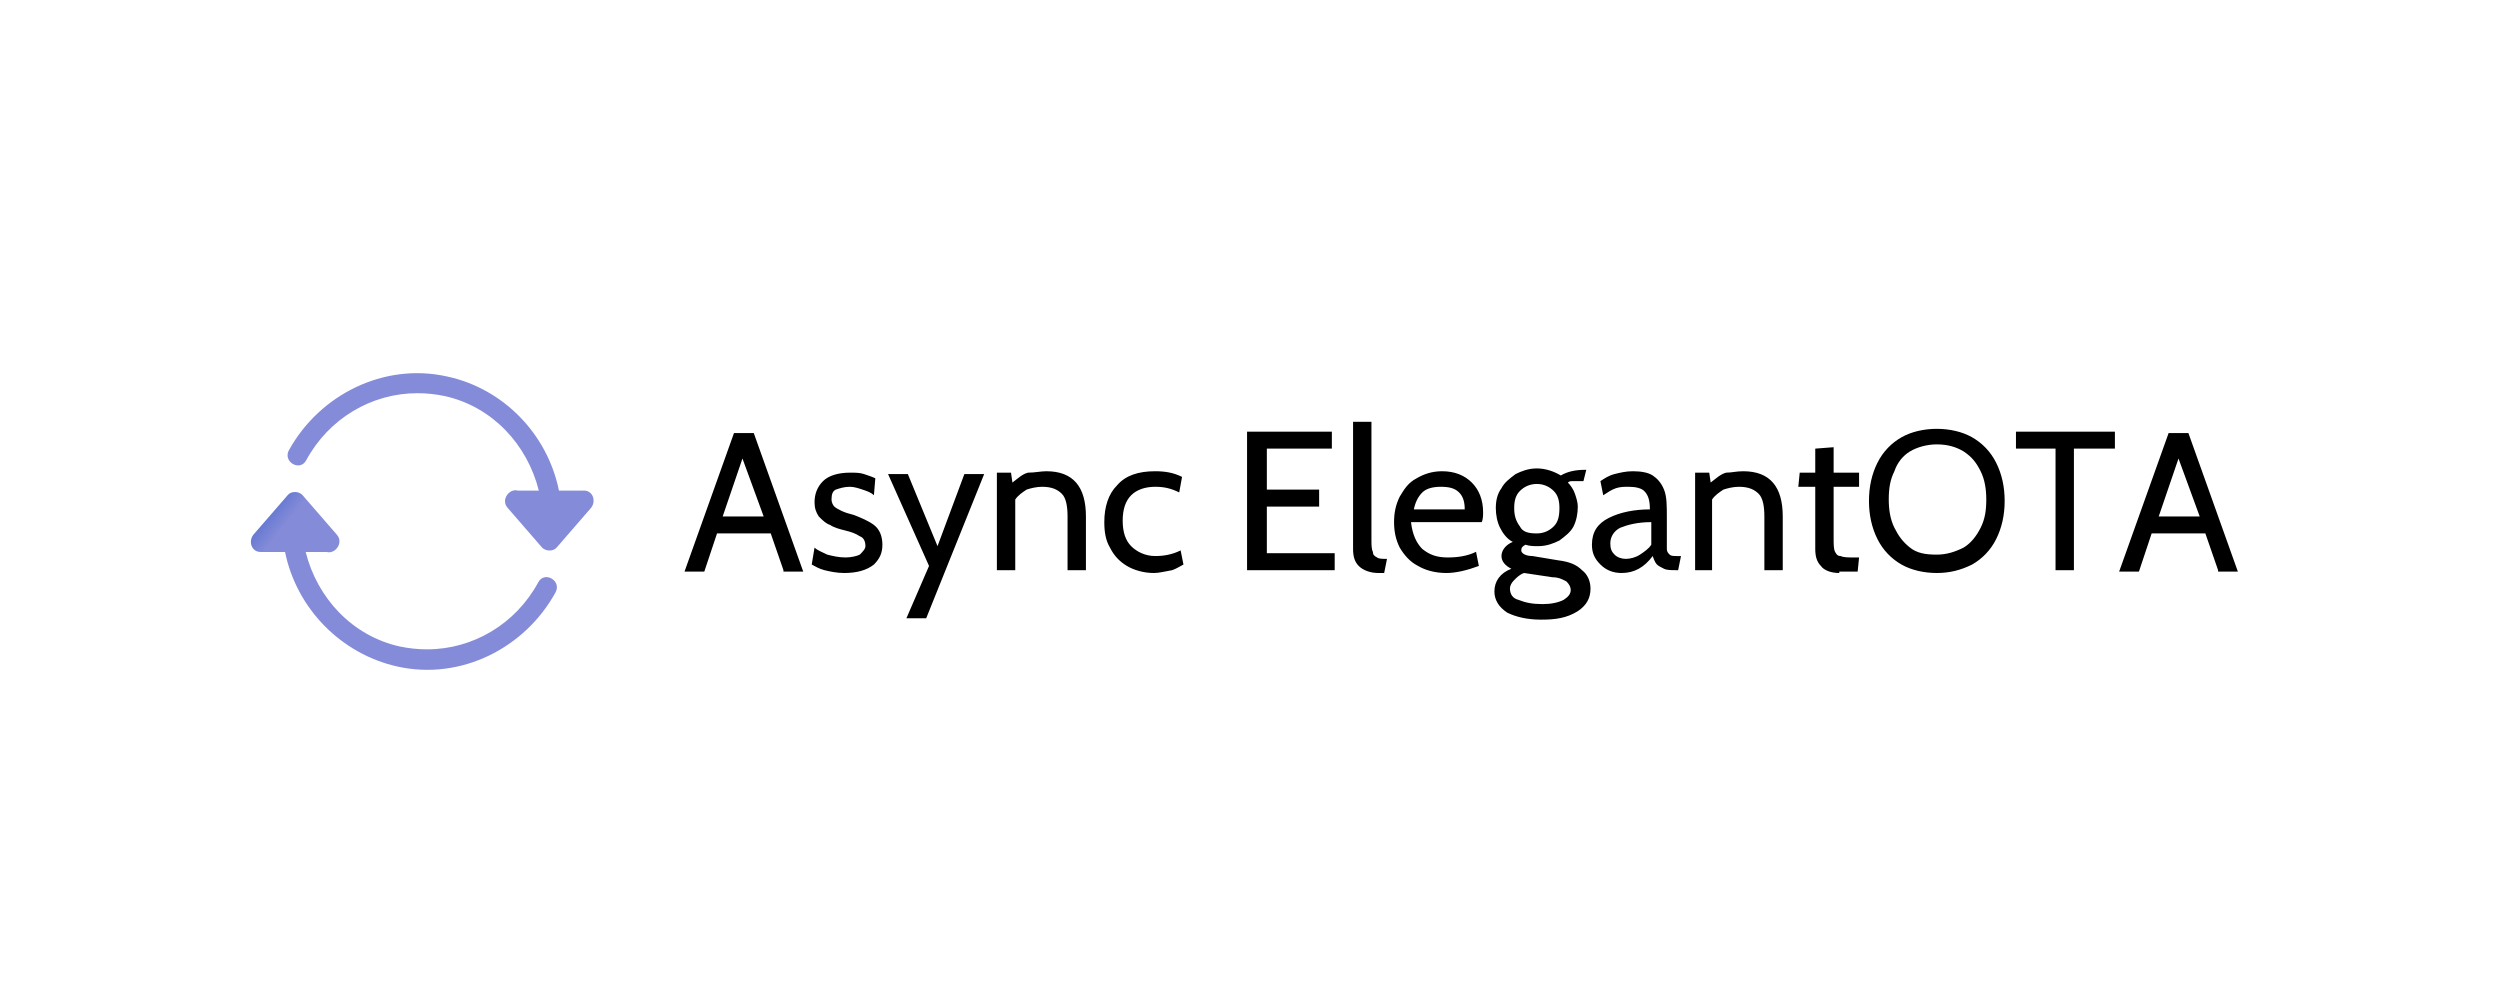 <?xml version="1.0" encoding="utf-8"?>
<!-- Generator: Adobe Illustrator 22.1.0, SVG Export Plug-In . SVG Version: 6.00 Build 0)  -->
<svg version="1.1" id="Layer_1" xmlns="http://www.w3.org/2000/svg" xmlns:xlink="http://www.w3.org/1999/xlink" x="0px" y="0px"
	 viewBox="0 0 283 113" style="enable-background:new 0 0 283 113;" xml:space="preserve">
<style type="text/css">
	.st0{fill:url(#SVGID_1_);}
	.st1{fill:url(#SVGID_2_);}
</style>
<g id="e6a9b544-6145-6fc2-ea66-2788665c643e" transform="matrix(1.6,0,0,1.6,94.287,133.984)">
	<path d="M-3.5-43.4L-4.4-46h-3.8l-0.9,2.7h-1.4l3.5-9.8h1.4l3.5,9.8H-3.5z M-7.8-47.2h2.9l-1.5-4.1L-7.8-47.2z M0.8-43.2L0.8-43.2
		c-0.5,0-1-0.1-1.4-0.2l0,0l0,0c-0.4-0.1-0.7-0.3-0.9-0.4l0,0l0.2-1.2l0,0c0.2,0.2,0.5,0.3,0.9,0.5l0,0l0,0c0.4,0.1,0.8,0.2,1.3,0.2
		l0,0l0,0c0.4,0,0.8-0.1,1-0.2l0,0l0,0c0.2-0.2,0.4-0.4,0.4-0.6l0,0l0,0c0-0.3-0.1-0.6-0.4-0.7l0,0l0,0c-0.3-0.2-0.6-0.3-1-0.4l0,0
		l0,0c-0.4-0.1-0.8-0.2-1.1-0.4l0,0l0,0c-0.3-0.1-0.5-0.3-0.8-0.6l0,0l0,0c-0.2-0.3-0.3-0.6-0.3-1l0,0l0,0c0-0.6,0.2-1.1,0.6-1.5
		l0,0l0,0c0.4-0.4,1.1-0.6,1.9-0.6l0,0l0,0c0.4,0,0.7,0,1,0.1l0,0l0,0c0.3,0.1,0.6,0.2,0.8,0.3l0,0l-0.1,1.2l0,0
		c-0.2-0.2-0.5-0.3-0.8-0.4l0,0l0,0c-0.3-0.1-0.6-0.2-0.9-0.2l0,0l0,0c-0.4,0-0.7,0.1-1,0.2l0,0l0,0C0-49-0.1-48.8-0.1-48.4l0,0l0,0
		c0,0.2,0.1,0.4,0.2,0.5l0,0l0,0c0.1,0.1,0.3,0.2,0.5,0.3l0,0l0,0c0.2,0.1,0.5,0.2,0.9,0.3l0,0l0,0c0.5,0.2,1,0.4,1.4,0.7l0,0l0,0
		c0.4,0.3,0.6,0.8,0.6,1.4l0,0l0,0c0,0.6-0.2,1-0.6,1.4l0,0l0,0C2.4-43.4,1.7-43.2,0.8-43.2L0.8-43.2z M5.2-40l1.6-3.7l-2.9-6.5h1.4
		l2.1,5.1l1.9-5.1h1.4L6.6-40H5.2z M15.1-50.4L15.1-50.4c1.9,0,2.8,1.1,2.8,3.2l0,0v3.8h-1.3v-3.8l0,0c0-0.7-0.1-1.3-0.4-1.6l0,0
		l0,0c-0.3-0.3-0.7-0.5-1.4-0.5l0,0l0,0c-0.4,0-0.8,0.1-1.1,0.2l0,0l0,0c-0.3,0.2-0.6,0.4-0.8,0.7l0,0v5h-1.3v-6.9h1l0.1,0.7l0,0
		c0.4-0.3,0.7-0.6,1.1-0.7l0,0l0,0C14.3-50.3,14.7-50.4,15.1-50.4L15.1-50.4z M22.7-43.2L22.7-43.2c-0.7,0-1.4-0.2-1.9-0.5l0,0l0,0
		c-0.5-0.3-0.9-0.7-1.2-1.3l0,0l0,0c-0.3-0.5-0.4-1.1-0.4-1.8l0,0l0,0c0-1.1,0.3-2,0.9-2.6l0,0l0,0c0.6-0.7,1.5-1,2.7-1l0,0l0,0
		c0.7,0,1.3,0.1,1.9,0.4l0,0l-0.2,1.1l0,0c-0.6-0.3-1.1-0.4-1.7-0.4l0,0l0,0c-0.7,0-1.3,0.2-1.7,0.6l0,0l0,0c-0.4,0.4-0.6,1-0.6,1.8
		l0,0l0,0c0,0.8,0.2,1.4,0.6,1.8l0,0l0,0c0.4,0.4,1,0.7,1.7,0.7l0,0l0,0c0.6,0,1.2-0.1,1.8-0.4l0,0l0.2,1l0,0
		c-0.2,0.1-0.5,0.3-0.8,0.4l0,0l0,0C23.4-43.3,23.1-43.2,22.7-43.2L22.7-43.2z M29.3-43.4v-9.8h6v1.2h-4.6v2.9h3.7v1.2h-3.7v3.3h4.8
		v1.2H29.3z M38.6-43.2L38.6-43.2c-0.6,0-1.1-0.2-1.4-0.5l0,0l0,0c-0.3-0.3-0.4-0.7-0.4-1.2l0,0v-9h1.3v8.3l0,0c0,0.4,0,0.7,0.1,0.9
		l0,0l0,0c0,0.2,0.1,0.3,0.3,0.4l0,0l0,0c0.1,0.1,0.4,0.1,0.7,0.1l0,0l-0.2,1H38.6z M43.4-43.2L43.4-43.2c-0.8,0-1.5-0.2-2-0.5l0,0
		l0,0c-0.6-0.3-1-0.8-1.3-1.3l0,0l0,0c-0.3-0.6-0.4-1.2-0.4-1.8l0,0l0,0c0-0.6,0.1-1.2,0.4-1.8l0,0l0,0c0.3-0.5,0.6-1,1.2-1.3l0,0
		l0,0c0.5-0.3,1.1-0.5,1.8-0.5l0,0l0,0c0.9,0,1.6,0.3,2.1,0.8l0,0l0,0c0.5,0.5,0.8,1.2,0.8,2.1l0,0l0,0c0,0.2,0,0.5-0.1,0.7l0,0h-5
		l0,0c0.1,0.9,0.4,1.5,0.8,1.9l0,0l0,0c0.5,0.4,1,0.6,1.8,0.6l0,0l0,0c0.7,0,1.4-0.1,2-0.4l0,0l0.2,1l0,0
		C44.9-43.4,44.1-43.2,43.4-43.2L43.4-43.2z M41.1-47.7h3.6l0,0c0-0.5-0.1-0.9-0.4-1.2l0,0l0,0c-0.3-0.3-0.7-0.4-1.3-0.4l0,0l0,0
		c-0.5,0-1,0.1-1.3,0.4l0,0l0,0C41.4-48.6,41.2-48.2,41.1-47.7L41.1-47.7z M50.1-39.9L50.1-39.9c-1,0-1.8-0.2-2.4-0.5l0,0l0,0
		c-0.6-0.4-0.9-0.9-0.9-1.5l0,0l0,0c0-0.7,0.4-1.3,1.2-1.6l0,0l0,0c-0.4-0.2-0.7-0.5-0.7-0.9l0,0l0,0c0-0.4,0.3-0.8,0.8-1l0,0l0,0
		c-0.4-0.2-0.7-0.6-0.9-1l0,0l0,0c-0.2-0.4-0.3-0.9-0.3-1.4l0,0l0,0c0-0.5,0.1-1,0.4-1.4l0,0l0,0c0.2-0.4,0.6-0.7,1-1l0,0l0,0
		c0.4-0.2,0.9-0.4,1.5-0.4l0,0l0,0c0.6,0,1.2,0.2,1.7,0.5l0,0l0,0c0.5-0.3,1.1-0.4,1.7-0.4l0,0h0.1l-0.2,0.8h-0.3l0,0
		c-0.1,0-0.2,0-0.4,0l0,0l0,0c-0.2,0-0.3,0-0.4,0.1l0,0l0,0c0.2,0.2,0.4,0.5,0.5,0.8l0,0l0,0c0.1,0.3,0.2,0.6,0.2,0.9l0,0l0,0
		c0,0.5-0.1,1-0.3,1.4l0,0l0,0c-0.2,0.4-0.6,0.7-1,1l0,0l0,0c-0.4,0.2-0.9,0.4-1.5,0.4l0,0l0,0c-0.3,0-0.6,0-0.9-0.1l0,0l0,0
		c-0.2,0.1-0.3,0.2-0.3,0.4l0,0l0,0c0,0.2,0.3,0.4,0.8,0.4l0,0l1.8,0.3l0,0c0.8,0.1,1.3,0.3,1.7,0.7l0,0l0,0
		c0.4,0.3,0.6,0.8,0.6,1.3l0,0l0,0c0,0.7-0.3,1.2-0.9,1.6l0,0l0,0C51.9-40,51.1-39.9,50.1-39.9L50.1-39.9z M49.8-46L49.8-46
		c0.5,0,0.9-0.2,1.2-0.5l0,0l0,0c0.3-0.3,0.4-0.7,0.4-1.3l0,0l0,0c0-0.5-0.1-0.9-0.4-1.2l0,0l0,0c-0.3-0.3-0.7-0.5-1.2-0.5l0,0l0,0
		c-0.5,0-0.9,0.2-1.2,0.5l0,0l0,0c-0.3,0.3-0.4,0.7-0.4,1.2l0,0l0,0c0,0.5,0.1,0.9,0.4,1.3l0,0l0,0C48.8-46.1,49.2-46,49.8-46
		L49.8-46z M50.2-41L50.2-41c0.6,0,1.1-0.1,1.5-0.3l0,0l0,0c0.3-0.2,0.5-0.4,0.5-0.7l0,0l0,0c0-0.2-0.1-0.4-0.3-0.6l0,0l0,0
		c-0.2-0.1-0.5-0.3-1-0.3l0,0l-2-0.3l0,0c-0.3,0.1-0.5,0.3-0.7,0.5l0,0l0,0c-0.2,0.2-0.3,0.4-0.3,0.6l0,0l0,0c0,0.4,0.2,0.7,0.6,0.8
		l0,0l0,0C49-41.1,49.5-41,50.2-41L50.2-41z M55.8-43.2L55.8-43.2c-0.6,0-1.1-0.2-1.5-0.6l0,0l0,0c-0.4-0.4-0.6-0.8-0.6-1.4l0,0l0,0
		c0-0.9,0.4-1.5,1.2-1.9l0,0l0,0c0.8-0.4,1.8-0.6,2.9-0.6l0,0l0,0c0-0.6-0.1-1-0.4-1.3l0,0l0,0c-0.2-0.2-0.6-0.3-1.1-0.3l0,0l0,0
		c-0.3,0-0.6,0-0.9,0.1l0,0l0,0c-0.3,0.1-0.6,0.3-0.9,0.5l0,0l-0.2-1l0,0c0.3-0.2,0.6-0.4,1-0.5l0,0l0,0c0.4-0.1,0.8-0.2,1.3-0.2
		l0,0l0,0c0.6,0,1.1,0.1,1.4,0.3l0,0l0,0c0.3,0.2,0.6,0.5,0.8,1l0,0l0,0c0.2,0.5,0.2,1.1,0.2,2l0,0v1.4l0,0c0,0.4,0,0.7,0,0.8l0,0
		l0,0c0,0.2,0.1,0.3,0.2,0.4l0,0l0,0c0.1,0.1,0.3,0.1,0.5,0.1l0,0H60l-0.2,1h-0.1l0,0c-0.4,0-0.7,0-0.9-0.1l0,0l0,0
		c-0.2-0.1-0.4-0.2-0.5-0.3l0,0l0,0c-0.1-0.1-0.2-0.3-0.3-0.6l0,0l0,0C57.4-43.6,56.7-43.2,55.8-43.2L55.8-43.2z M56.1-44.2
		L56.1-44.2c0.3,0,0.7-0.1,1-0.3l0,0l0,0c0.3-0.2,0.6-0.4,0.8-0.7l0,0v-1.6l0,0c-1,0-1.7,0.2-2.2,0.4l0,0l0,0
		c-0.4,0.2-0.7,0.6-0.7,1.1l0,0l0,0c0,0.4,0.1,0.6,0.3,0.8l0,0l0,0C55.5-44.3,55.8-44.2,56.1-44.2L56.1-44.2z M64.4-50.4L64.4-50.4
		c1.9,0,2.8,1.1,2.8,3.2l0,0v3.8h-1.3v-3.8l0,0c0-0.7-0.1-1.3-0.4-1.6l0,0l0,0c-0.3-0.3-0.7-0.5-1.4-0.5l0,0l0,0
		c-0.4,0-0.8,0.1-1.1,0.2l0,0l0,0c-0.3,0.2-0.6,0.4-0.8,0.7l0,0v5H61v-6.9h1l0.1,0.7l0,0c0.4-0.3,0.7-0.6,1.1-0.7l0,0l0,0
		C63.6-50.3,63.9-50.4,64.4-50.4L64.4-50.4z M71.2-43.2L71.2-43.2c-0.6,0-1.1-0.2-1.3-0.5l0,0l0,0c-0.3-0.3-0.4-0.7-0.4-1.2l0,0
		v-4.4h-1.2l0.1-1h1.1v-1.7l1.3-0.1v1.8h1.8v1h-1.8v3.6l0,0c0,0.5,0,0.8,0.1,1l0,0l0,0c0.1,0.2,0.2,0.3,0.4,0.3l0,0l0,0
		c0.2,0.1,0.5,0.1,1,0.1l0,0h0.3l-0.1,1H71.2z M78.1-43.2L78.1-43.2c-0.9,0-1.8-0.2-2.5-0.6l0,0l0,0c-0.7-0.4-1.3-1-1.7-1.8l0,0l0,0
		c-0.4-0.8-0.6-1.7-0.6-2.7l0,0l0,0c0-1,0.2-1.9,0.6-2.7l0,0l0,0c0.4-0.8,1-1.4,1.7-1.8l0,0l0,0c0.7-0.4,1.6-0.6,2.5-0.6l0,0l0,0
		c0.9,0,1.8,0.2,2.5,0.6l0,0l0,0c0.7,0.4,1.3,1,1.7,1.8l0,0l0,0c0.4,0.8,0.6,1.7,0.6,2.7l0,0l0,0c0,1-0.2,1.9-0.6,2.7l0,0l0,0
		c-0.4,0.8-1,1.4-1.7,1.8l0,0l0,0C79.8-43.4,79-43.2,78.1-43.2L78.1-43.2z M78.1-44.5L78.1-44.5c0.7,0,1.3-0.2,1.9-0.5l0,0l0,0
		c0.5-0.3,0.9-0.8,1.2-1.4l0,0l0,0c0.3-0.6,0.4-1.2,0.4-2l0,0l0,0c0-0.7-0.1-1.4-0.4-2l0,0l0,0c-0.3-0.6-0.6-1-1.2-1.4l0,0l0,0
		c-0.5-0.3-1.1-0.5-1.9-0.5l0,0l0,0c-0.7,0-1.4,0.2-1.9,0.5l0,0l0,0c-0.5,0.3-0.9,0.8-1.1,1.4l0,0l0,0c-0.3,0.6-0.4,1.2-0.4,2l0,0
		l0,0c0,0.7,0.1,1.4,0.4,2l0,0l0,0c0.3,0.6,0.6,1,1.1,1.4l0,0l0,0C76.7-44.6,77.3-44.5,78.1-44.5L78.1-44.5z M86.5-43.4V-52h-2.8
		v-1.2h7v1.2h-2.9v8.6H86.5z M98-43.4L97.1-46h-3.8l-0.9,2.7H91l3.5-9.8h1.4l3.5,9.8H98z M93.8-47.2h2.9l-1.5-4.1L93.8-47.2z"/>
</g>
<g id="_x32_1e793a2-70b8-33ce-5769-22f208c47325" transform="matrix(0.181,0,0,0.181,36.666,123.516)">
	<g>
		<g>
			<g>
				<g>
					
						<linearGradient id="SVGID_1_" gradientUnits="userSpaceOnUse" x1="-1635.411" y1="487.877" x2="-1634.411" y2="487.877" gradientTransform="matrix(31.414 8.489 14.648 -18.205 44191.094 22333.033)">
						<stop  offset="0" style="stop-color:#395ECA"/>
						<stop  offset="1" style="stop-color:#848BD8"/>
					</linearGradient>
					<path class="st0" d="M162.6-375.6c5.7,0,7.8,6.6,4.5,10.8c-7.2,8.4-14.4,16.5-21.6,24.9c-2.1,2.4-6.6,2.4-9,0
						c-7.2-8.4-14.4-16.5-21.6-24.9c-4.5-5.1,1.2-12.3,6.3-10.8c4.5,0,8.7,0,13.2,0c-7.2-28.8-29.1-52.5-58.8-59.1
						c-5.7-1.2-11.4-1.8-17.1-1.8c-28.8,0-55.5,15.9-69.6,42c-3.9,7.2-14.7,0.9-10.8-6.3c19.2-34.8,59.4-54.9,98.7-46.2
						c35.4,7.5,63,36,70.2,71.4C152.1-375.6,157.2-375.6,162.6-375.6z"/>
				</g>
			</g>
		</g>
	</g>
	<g>
		<g>
			<g>
				<g>
					
						<linearGradient id="SVGID_2_" gradientUnits="userSpaceOnUse" x1="-1635.411" y1="487.096" x2="-1634.411" y2="487.096" gradientTransform="matrix(31.414 8.512 14.648 -18.254 44168.168 22468.736)">
						<stop  offset="0" style="stop-color:#395ECA"/>
						<stop  offset="1" style="stop-color:#848BD8"/>
					</linearGradient>
					<path class="st1" d="M-39.6-337.2c-5.7,0-7.8-6.6-4.5-10.8c7.2-8.4,14.4-16.5,21.6-24.9c2.1-2.4,6.6-2.4,9,0
						c7.2,8.4,14.4,16.5,21.6,24.9c4.5,5.1-1.2,12.3-6.3,10.8c-4.5,0-8.7,0-13.2,0c7.2,28.8,29.1,52.5,58.8,59.1
						c5.7,1.2,11.4,1.8,17.1,1.8c28.8,0,55.5-15.9,69.6-42c3.9-7.2,14.7-0.9,10.8,6.3c-19.2,35.1-59.4,55.2-98.7,46.5
						c-35.4-7.8-63.3-36.3-70.5-71.7C-29.4-337.2-34.5-337.2-39.6-337.2z"/>
				</g>
			</g>
		</g>
	</g>
</g>
</svg>
